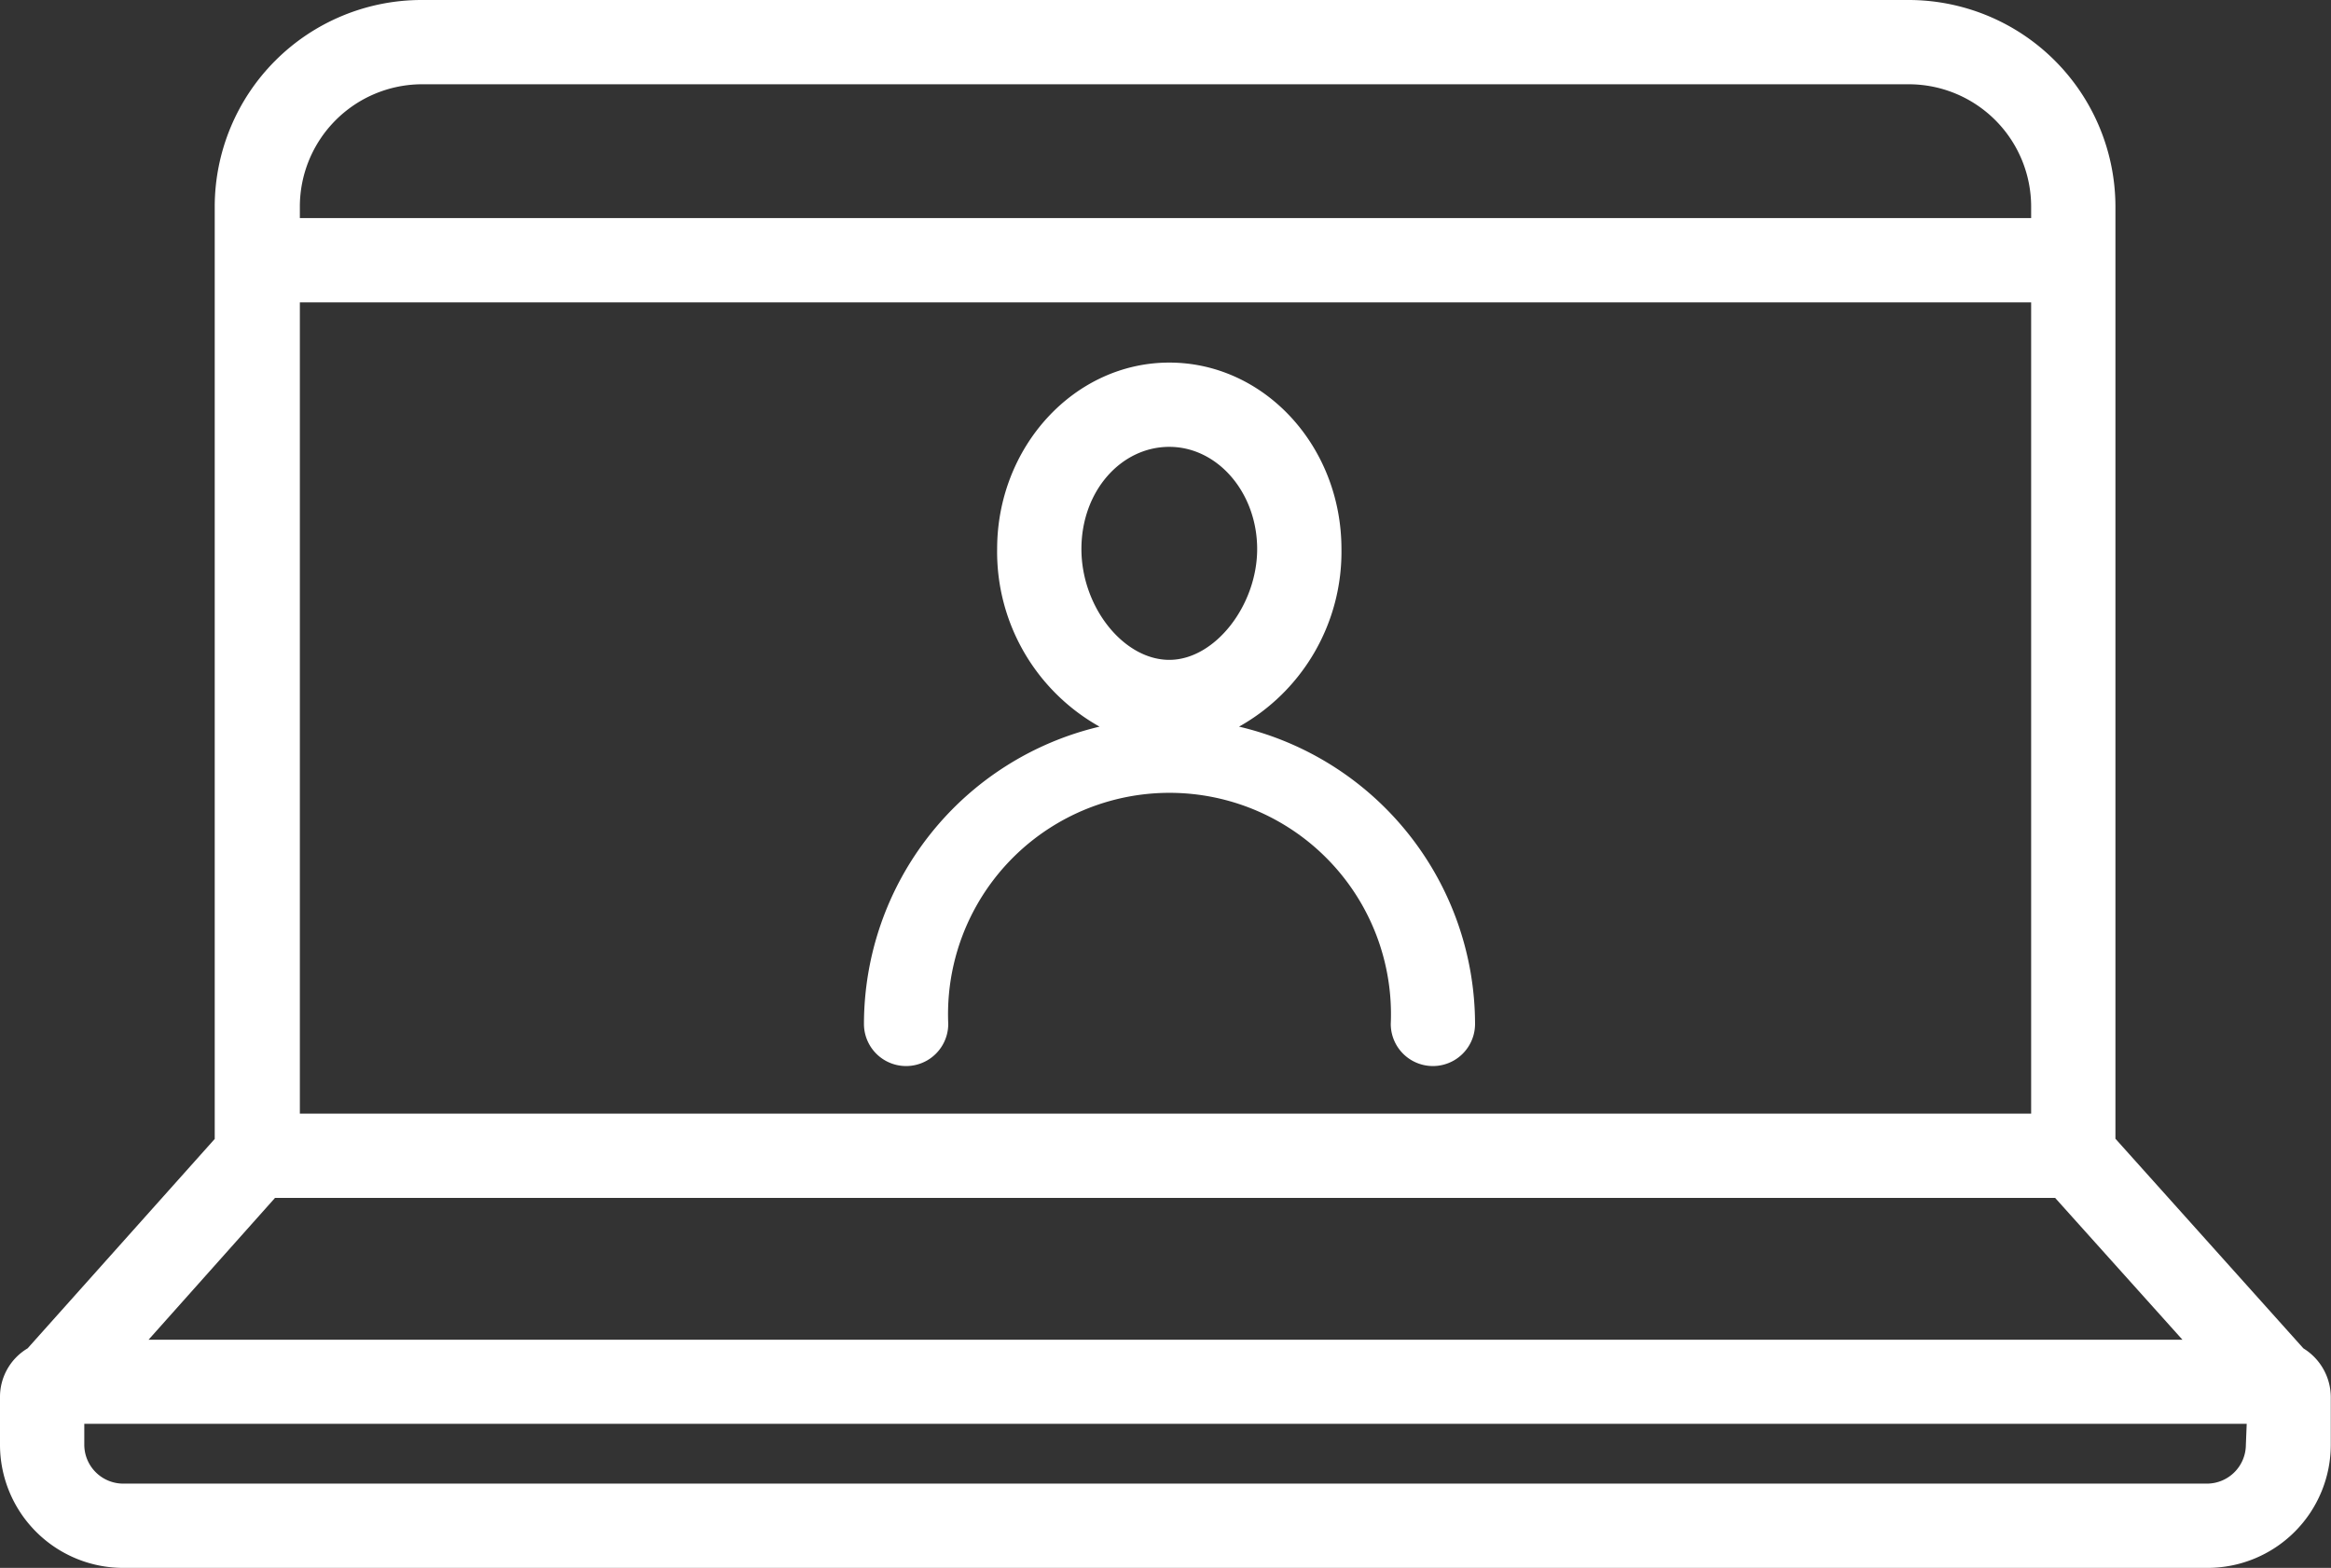 <svg xmlns="http://www.w3.org/2000/svg" viewBox="0 0 110.62 74.42"><rect x="0" y="0" width="110.62" height="74.42" fill="#333333" stroke="none"/><defs><style>.cls-1{fill:#fff;}</style></defs><title>Ресурс 59</title><g id="Слой_2" data-name="Слой 2"><g id="Слой_1-2" data-name="Слой 1"><path class="cls-1" d="M109.31,64l-8.92-9.95V9.81A9.82,9.82,0,0,0,90.58,0H20a9.82,9.82,0,0,0-9.81,9.81V54.06L1.31,64A2.68,2.68,0,0,0,0,66.33v2.25a5.85,5.85,0,0,0,5.84,5.84h98.93a5.85,5.85,0,0,0,5.84-5.84V66.33A2.73,2.73,0,0,0,109.31,64Zm-5.74-.41H7.05l6-6.73H97.53ZM96.39,52.86H14.23V14.35H96.39ZM20,4H90.58a5.81,5.81,0,0,1,5.81,5.81v.54H14.23V9.81A5.81,5.81,0,0,1,20,4Zm86.58,64.58a1.85,1.85,0,0,1-1.84,1.84H5.84A1.85,1.85,0,0,1,4,68.58v-1H106.62Z"/><path class="cls-1" d="M41,48.6a2,2,0,0,0,4,0,10.51,10.51,0,1,1,21,0,2,2,0,0,0,4,0A14.52,14.52,0,0,0,58.8,34.49a9.51,9.51,0,0,0,4.86-8.43c0-4.88-3.66-8.85-8.17-8.85s-8.17,4-8.17,8.85a9.51,9.51,0,0,0,4.86,8.43A14.52,14.52,0,0,0,41,48.6ZM55.49,21.21c2.3,0,4.17,2.18,4.17,4.85s-2,5.26-4.17,5.26-4.17-2.51-4.17-5.26S53.2,21.21,55.49,21.21Z"/></g></g></svg>